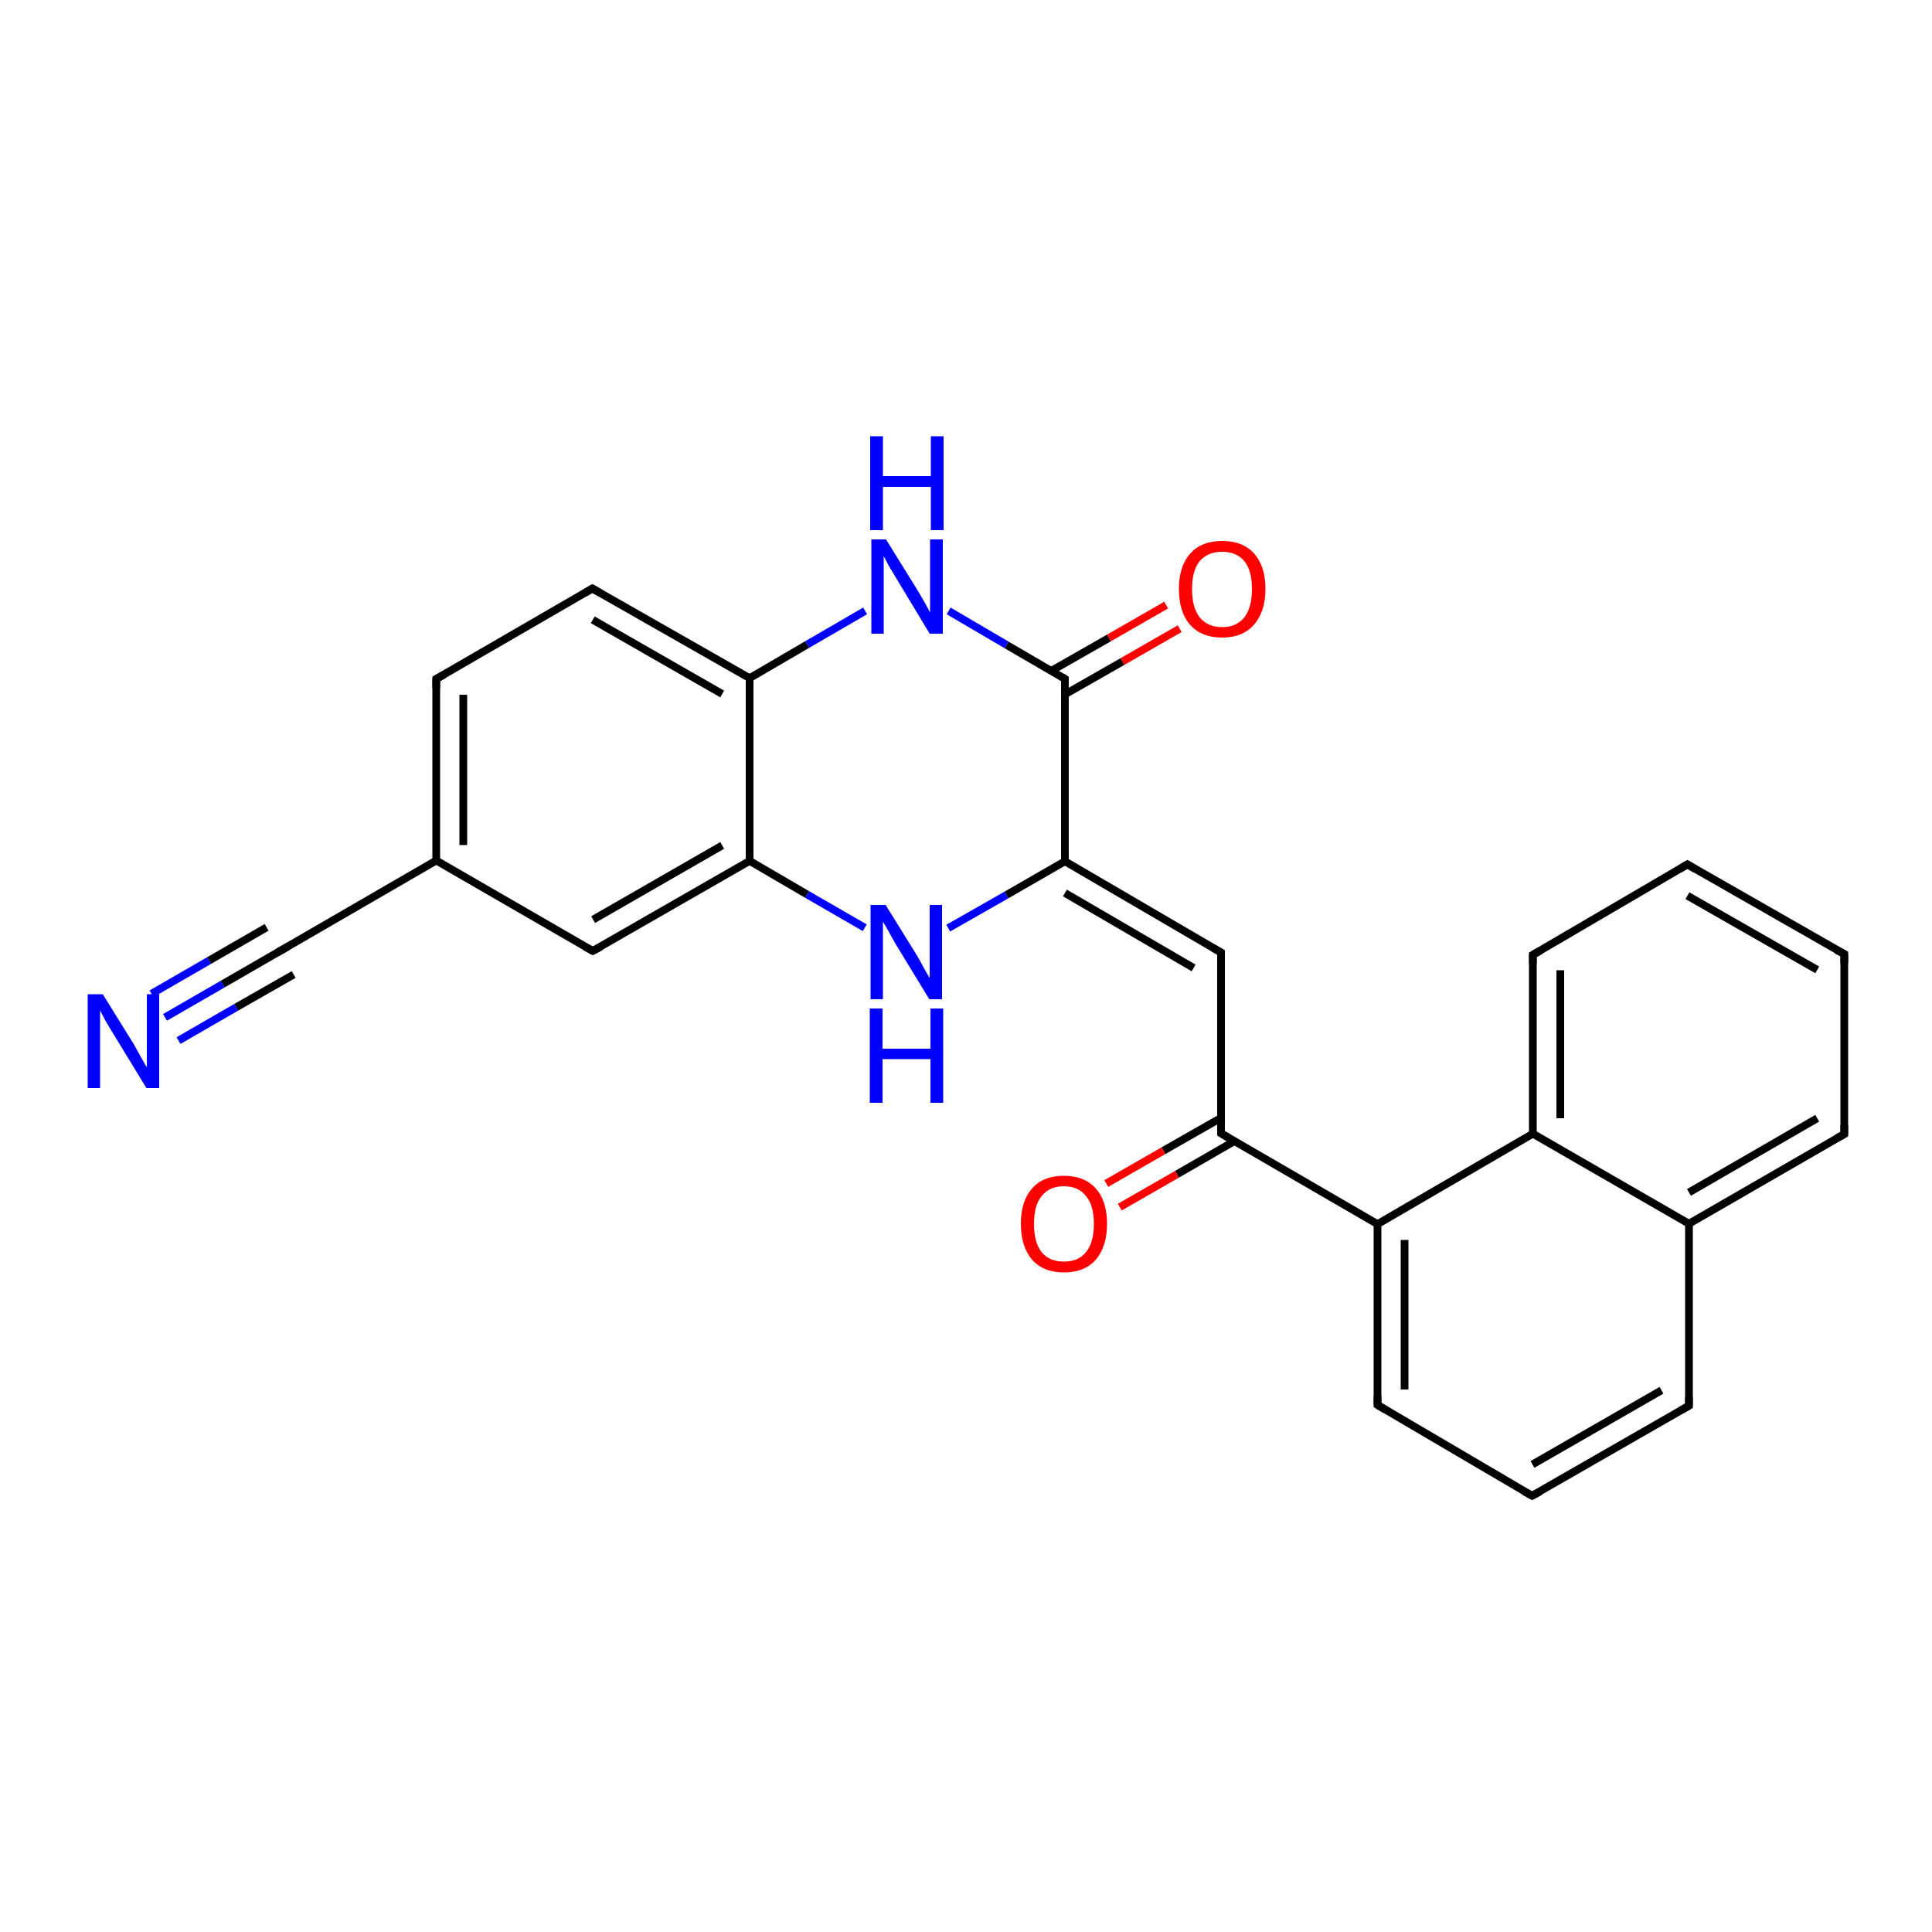 <?xml version='1.0' encoding='iso-8859-1'?>
<svg version='1.1' baseProfile='full'
              xmlns='http://www.w3.org/2000/svg'
                      xmlns:rdkit='http://www.rdkit.org/xml'
                      xmlns:xlink='http://www.w3.org/1999/xlink'
                  xml:space='preserve'
width='500px' height='500px' viewBox='0 0 500 500'>
<!-- END OF HEADER -->
<path class='bond-0 atom-0 atom-1' d='M 112.9,175.7 L 112.9,222.7' style='fill:none;fill-rule:evenodd;stroke:#000000;stroke-width:2.0px;stroke-linecap:butt;stroke-linejoin:miter;stroke-opacity:1' />
<path class='bond-0 atom-0 atom-1' d='M 119.9,179.8 L 119.9,218.7' style='fill:none;fill-rule:evenodd;stroke:#000000;stroke-width:2.0px;stroke-linecap:butt;stroke-linejoin:miter;stroke-opacity:1' />
<path class='bond-1 atom-1 atom-2' d='M 112.9,222.7 L 153.4,246.1' style='fill:none;fill-rule:evenodd;stroke:#000000;stroke-width:2.0px;stroke-linecap:butt;stroke-linejoin:miter;stroke-opacity:1' />
<path class='bond-2 atom-2 atom-3' d='M 153.4,246.1 L 194.0,222.8' style='fill:none;fill-rule:evenodd;stroke:#000000;stroke-width:2.0px;stroke-linecap:butt;stroke-linejoin:miter;stroke-opacity:1' />
<path class='bond-2 atom-2 atom-3' d='M 153.5,238.0 L 186.9,218.8' style='fill:none;fill-rule:evenodd;stroke:#000000;stroke-width:2.0px;stroke-linecap:butt;stroke-linejoin:miter;stroke-opacity:1' />
<path class='bond-3 atom-4 atom-3' d='M 194.0,175.5 L 194.0,222.8' style='fill:none;fill-rule:evenodd;stroke:#000000;stroke-width:2.0px;stroke-linecap:butt;stroke-linejoin:miter;stroke-opacity:1' />
<path class='bond-4 atom-4 atom-5' d='M 194.0,175.5 L 153.3,152.3' style='fill:none;fill-rule:evenodd;stroke:#000000;stroke-width:2.0px;stroke-linecap:butt;stroke-linejoin:miter;stroke-opacity:1' />
<path class='bond-4 atom-4 atom-5' d='M 186.9,179.6 L 153.4,160.4' style='fill:none;fill-rule:evenodd;stroke:#000000;stroke-width:2.0px;stroke-linecap:butt;stroke-linejoin:miter;stroke-opacity:1' />
<path class='bond-5 atom-5 atom-0' d='M 153.3,152.3 L 112.9,175.7' style='fill:none;fill-rule:evenodd;stroke:#000000;stroke-width:2.0px;stroke-linecap:butt;stroke-linejoin:miter;stroke-opacity:1' />
<path class='bond-6 atom-4 atom-6' d='M 194.0,175.5 L 208.9,166.8' style='fill:none;fill-rule:evenodd;stroke:#000000;stroke-width:2.0px;stroke-linecap:butt;stroke-linejoin:miter;stroke-opacity:1' />
<path class='bond-6 atom-4 atom-6' d='M 208.9,166.8 L 223.9,158.1' style='fill:none;fill-rule:evenodd;stroke:#0000FF;stroke-width:2.0px;stroke-linecap:butt;stroke-linejoin:miter;stroke-opacity:1' />
<path class='bond-7 atom-7 atom-6' d='M 275.6,175.7 L 260.5,166.9' style='fill:none;fill-rule:evenodd;stroke:#000000;stroke-width:2.0px;stroke-linecap:butt;stroke-linejoin:miter;stroke-opacity:1' />
<path class='bond-7 atom-7 atom-6' d='M 260.5,166.9 L 245.5,158.1' style='fill:none;fill-rule:evenodd;stroke:#0000FF;stroke-width:2.0px;stroke-linecap:butt;stroke-linejoin:miter;stroke-opacity:1' />
<path class='bond-8 atom-8 atom-7' d='M 275.6,222.9 L 275.6,175.7' style='fill:none;fill-rule:evenodd;stroke:#000000;stroke-width:2.0px;stroke-linecap:butt;stroke-linejoin:miter;stroke-opacity:1' />
<path class='bond-9 atom-9 atom-8' d='M 245.4,240.2 L 260.5,231.6' style='fill:none;fill-rule:evenodd;stroke:#0000FF;stroke-width:2.0px;stroke-linecap:butt;stroke-linejoin:miter;stroke-opacity:1' />
<path class='bond-9 atom-9 atom-8' d='M 260.5,231.6 L 275.6,222.9' style='fill:none;fill-rule:evenodd;stroke:#000000;stroke-width:2.0px;stroke-linecap:butt;stroke-linejoin:miter;stroke-opacity:1' />
<path class='bond-10 atom-3 atom-9' d='M 194.0,222.8 L 208.9,231.5' style='fill:none;fill-rule:evenodd;stroke:#000000;stroke-width:2.0px;stroke-linecap:butt;stroke-linejoin:miter;stroke-opacity:1' />
<path class='bond-10 atom-3 atom-9' d='M 208.9,231.5 L 223.8,240.1' style='fill:none;fill-rule:evenodd;stroke:#0000FF;stroke-width:2.0px;stroke-linecap:butt;stroke-linejoin:miter;stroke-opacity:1' />
<path class='bond-11 atom-8 atom-10' d='M 275.6,222.9 L 316.0,246.5' style='fill:none;fill-rule:evenodd;stroke:#000000;stroke-width:2.0px;stroke-linecap:butt;stroke-linejoin:miter;stroke-opacity:1' />
<path class='bond-11 atom-8 atom-10' d='M 275.6,231.1 L 308.9,250.5' style='fill:none;fill-rule:evenodd;stroke:#000000;stroke-width:2.0px;stroke-linecap:butt;stroke-linejoin:miter;stroke-opacity:1' />
<path class='bond-12 atom-10 atom-11' d='M 316.0,246.5 L 316.0,293.3' style='fill:none;fill-rule:evenodd;stroke:#000000;stroke-width:2.0px;stroke-linecap:butt;stroke-linejoin:miter;stroke-opacity:1' />
<path class='bond-13 atom-11 atom-12' d='M 316.0,293.3 L 356.5,316.8' style='fill:none;fill-rule:evenodd;stroke:#000000;stroke-width:2.0px;stroke-linecap:butt;stroke-linejoin:miter;stroke-opacity:1' />
<path class='bond-14 atom-12 atom-13' d='M 356.5,316.8 L 356.5,363.6' style='fill:none;fill-rule:evenodd;stroke:#000000;stroke-width:2.0px;stroke-linecap:butt;stroke-linejoin:miter;stroke-opacity:1' />
<path class='bond-14 atom-12 atom-13' d='M 363.5,320.9 L 363.5,359.6' style='fill:none;fill-rule:evenodd;stroke:#000000;stroke-width:2.0px;stroke-linecap:butt;stroke-linejoin:miter;stroke-opacity:1' />
<path class='bond-15 atom-13 atom-14' d='M 356.5,363.6 L 396.5,387.1' style='fill:none;fill-rule:evenodd;stroke:#000000;stroke-width:2.0px;stroke-linecap:butt;stroke-linejoin:miter;stroke-opacity:1' />
<path class='bond-16 atom-14 atom-15' d='M 396.5,387.1 L 437.1,363.8' style='fill:none;fill-rule:evenodd;stroke:#000000;stroke-width:2.0px;stroke-linecap:butt;stroke-linejoin:miter;stroke-opacity:1' />
<path class='bond-16 atom-14 atom-15' d='M 396.6,379.0 L 430.0,359.8' style='fill:none;fill-rule:evenodd;stroke:#000000;stroke-width:2.0px;stroke-linecap:butt;stroke-linejoin:miter;stroke-opacity:1' />
<path class='bond-17 atom-15 atom-16' d='M 437.1,363.8 L 437.1,316.7' style='fill:none;fill-rule:evenodd;stroke:#000000;stroke-width:2.0px;stroke-linecap:butt;stroke-linejoin:miter;stroke-opacity:1' />
<path class='bond-18 atom-17 atom-16' d='M 396.7,293.4 L 437.1,316.7' style='fill:none;fill-rule:evenodd;stroke:#000000;stroke-width:2.0px;stroke-linecap:butt;stroke-linejoin:miter;stroke-opacity:1' />
<path class='bond-19 atom-17 atom-12' d='M 396.7,293.4 L 356.5,316.8' style='fill:none;fill-rule:evenodd;stroke:#000000;stroke-width:2.0px;stroke-linecap:butt;stroke-linejoin:miter;stroke-opacity:1' />
<path class='bond-20 atom-18 atom-17' d='M 396.7,247.1 L 396.7,293.4' style='fill:none;fill-rule:evenodd;stroke:#000000;stroke-width:2.0px;stroke-linecap:butt;stroke-linejoin:miter;stroke-opacity:1' />
<path class='bond-20 atom-18 atom-17' d='M 403.8,251.1 L 403.8,289.4' style='fill:none;fill-rule:evenodd;stroke:#000000;stroke-width:2.0px;stroke-linecap:butt;stroke-linejoin:miter;stroke-opacity:1' />
<path class='bond-21 atom-19 atom-18' d='M 436.7,223.7 L 396.7,247.1' style='fill:none;fill-rule:evenodd;stroke:#000000;stroke-width:2.0px;stroke-linecap:butt;stroke-linejoin:miter;stroke-opacity:1' />
<path class='bond-22 atom-20 atom-19' d='M 477.3,246.9 L 436.7,223.7' style='fill:none;fill-rule:evenodd;stroke:#000000;stroke-width:2.0px;stroke-linecap:butt;stroke-linejoin:miter;stroke-opacity:1' />
<path class='bond-22 atom-20 atom-19' d='M 470.3,251.0 L 436.7,231.8' style='fill:none;fill-rule:evenodd;stroke:#000000;stroke-width:2.0px;stroke-linecap:butt;stroke-linejoin:miter;stroke-opacity:1' />
<path class='bond-23 atom-21 atom-20' d='M 477.3,293.5 L 477.3,246.9' style='fill:none;fill-rule:evenodd;stroke:#000000;stroke-width:2.0px;stroke-linecap:butt;stroke-linejoin:miter;stroke-opacity:1' />
<path class='bond-24 atom-16 atom-21' d='M 437.1,316.7 L 477.3,293.5' style='fill:none;fill-rule:evenodd;stroke:#000000;stroke-width:2.0px;stroke-linecap:butt;stroke-linejoin:miter;stroke-opacity:1' />
<path class='bond-24 atom-16 atom-21' d='M 437.1,308.6 L 470.3,289.4' style='fill:none;fill-rule:evenodd;stroke:#000000;stroke-width:2.0px;stroke-linecap:butt;stroke-linejoin:miter;stroke-opacity:1' />
<path class='bond-25 atom-11 atom-22' d='M 316.0,289.3 L 301.1,297.8' style='fill:none;fill-rule:evenodd;stroke:#000000;stroke-width:2.0px;stroke-linecap:butt;stroke-linejoin:miter;stroke-opacity:1' />
<path class='bond-25 atom-11 atom-22' d='M 301.1,297.8 L 286.3,306.3' style='fill:none;fill-rule:evenodd;stroke:#FF0000;stroke-width:2.0px;stroke-linecap:butt;stroke-linejoin:miter;stroke-opacity:1' />
<path class='bond-25 atom-11 atom-22' d='M 319.5,295.3 L 304.6,303.9' style='fill:none;fill-rule:evenodd;stroke:#000000;stroke-width:2.0px;stroke-linecap:butt;stroke-linejoin:miter;stroke-opacity:1' />
<path class='bond-25 atom-11 atom-22' d='M 304.6,303.9 L 289.8,312.4' style='fill:none;fill-rule:evenodd;stroke:#FF0000;stroke-width:2.0px;stroke-linecap:butt;stroke-linejoin:miter;stroke-opacity:1' />
<path class='bond-26 atom-7 atom-23' d='M 275.6,179.7 L 290.5,171.2' style='fill:none;fill-rule:evenodd;stroke:#000000;stroke-width:2.0px;stroke-linecap:butt;stroke-linejoin:miter;stroke-opacity:1' />
<path class='bond-26 atom-7 atom-23' d='M 290.5,171.2 L 305.3,162.7' style='fill:none;fill-rule:evenodd;stroke:#FF0000;stroke-width:2.0px;stroke-linecap:butt;stroke-linejoin:miter;stroke-opacity:1' />
<path class='bond-26 atom-7 atom-23' d='M 272.1,173.6 L 287.0,165.1' style='fill:none;fill-rule:evenodd;stroke:#000000;stroke-width:2.0px;stroke-linecap:butt;stroke-linejoin:miter;stroke-opacity:1' />
<path class='bond-26 atom-7 atom-23' d='M 287.0,165.1 L 301.8,156.6' style='fill:none;fill-rule:evenodd;stroke:#FF0000;stroke-width:2.0px;stroke-linecap:butt;stroke-linejoin:miter;stroke-opacity:1' />
<path class='bond-27 atom-1 atom-24' d='M 112.9,222.7 L 72.5,246.1' style='fill:none;fill-rule:evenodd;stroke:#000000;stroke-width:2.0px;stroke-linecap:butt;stroke-linejoin:miter;stroke-opacity:1' />
<path class='bond-28 atom-24 atom-25' d='M 72.5,246.1 L 57.6,254.7' style='fill:none;fill-rule:evenodd;stroke:#000000;stroke-width:2.0px;stroke-linecap:butt;stroke-linejoin:miter;stroke-opacity:1' />
<path class='bond-28 atom-24 atom-25' d='M 57.6,254.7 L 42.7,263.3' style='fill:none;fill-rule:evenodd;stroke:#0000FF;stroke-width:2.0px;stroke-linecap:butt;stroke-linejoin:miter;stroke-opacity:1' />
<path class='bond-28 atom-24 atom-25' d='M 76.0,252.2 L 61.1,260.7' style='fill:none;fill-rule:evenodd;stroke:#000000;stroke-width:2.0px;stroke-linecap:butt;stroke-linejoin:miter;stroke-opacity:1' />
<path class='bond-28 atom-24 atom-25' d='M 61.1,260.7 L 46.2,269.3' style='fill:none;fill-rule:evenodd;stroke:#0000FF;stroke-width:2.0px;stroke-linecap:butt;stroke-linejoin:miter;stroke-opacity:1' />
<path class='bond-28 atom-24 atom-25' d='M 69.0,240.0 L 54.1,248.6' style='fill:none;fill-rule:evenodd;stroke:#000000;stroke-width:2.0px;stroke-linecap:butt;stroke-linejoin:miter;stroke-opacity:1' />
<path class='bond-28 atom-24 atom-25' d='M 54.1,248.6 L 39.2,257.2' style='fill:none;fill-rule:evenodd;stroke:#0000FF;stroke-width:2.0px;stroke-linecap:butt;stroke-linejoin:miter;stroke-opacity:1' />
<path d='M 112.9,178.1 L 112.9,175.7 L 114.9,174.6' style='fill:none;stroke:#000000;stroke-width:2.0px;stroke-linecap:butt;stroke-linejoin:miter;stroke-opacity:1;' />
<path d='M 151.4,245.0 L 153.4,246.1 L 155.5,245.0' style='fill:none;stroke:#000000;stroke-width:2.0px;stroke-linecap:butt;stroke-linejoin:miter;stroke-opacity:1;' />
<path d='M 155.4,153.5 L 153.3,152.3 L 151.3,153.5' style='fill:none;stroke:#000000;stroke-width:2.0px;stroke-linecap:butt;stroke-linejoin:miter;stroke-opacity:1;' />
<path d='M 274.8,175.2 L 275.6,175.7 L 275.6,178.0' style='fill:none;stroke:#000000;stroke-width:2.0px;stroke-linecap:butt;stroke-linejoin:miter;stroke-opacity:1;' />
<path d='M 313.9,245.3 L 316.0,246.5 L 316.0,248.8' style='fill:none;stroke:#000000;stroke-width:2.0px;stroke-linecap:butt;stroke-linejoin:miter;stroke-opacity:1;' />
<path d='M 316.0,291.0 L 316.0,293.3 L 318.0,294.5' style='fill:none;stroke:#000000;stroke-width:2.0px;stroke-linecap:butt;stroke-linejoin:miter;stroke-opacity:1;' />
<path d='M 356.5,361.3 L 356.5,363.6 L 358.5,364.8' style='fill:none;stroke:#000000;stroke-width:2.0px;stroke-linecap:butt;stroke-linejoin:miter;stroke-opacity:1;' />
<path d='M 394.5,386.0 L 396.5,387.1 L 398.6,386.0' style='fill:none;stroke:#000000;stroke-width:2.0px;stroke-linecap:butt;stroke-linejoin:miter;stroke-opacity:1;' />
<path d='M 435.0,365.0 L 437.1,363.8 L 437.1,361.5' style='fill:none;stroke:#000000;stroke-width:2.0px;stroke-linecap:butt;stroke-linejoin:miter;stroke-opacity:1;' />
<path d='M 396.7,249.4 L 396.7,247.1 L 398.7,246.0' style='fill:none;stroke:#000000;stroke-width:2.0px;stroke-linecap:butt;stroke-linejoin:miter;stroke-opacity:1;' />
<path d='M 434.7,224.9 L 436.7,223.7 L 438.7,224.9' style='fill:none;stroke:#000000;stroke-width:2.0px;stroke-linecap:butt;stroke-linejoin:miter;stroke-opacity:1;' />
<path d='M 475.2,245.8 L 477.3,246.9 L 477.3,249.3' style='fill:none;stroke:#000000;stroke-width:2.0px;stroke-linecap:butt;stroke-linejoin:miter;stroke-opacity:1;' />
<path d='M 477.3,291.2 L 477.3,293.5 L 475.3,294.6' style='fill:none;stroke:#000000;stroke-width:2.0px;stroke-linecap:butt;stroke-linejoin:miter;stroke-opacity:1;' />
<path d='M 74.6,244.9 L 72.5,246.1 L 71.8,246.5' style='fill:none;stroke:#000000;stroke-width:2.0px;stroke-linecap:butt;stroke-linejoin:miter;stroke-opacity:1;' />
<path class='atom-6' d='M 229.3 139.6
L 237.3 152.5
Q 238.1 153.8, 239.4 156.1
Q 240.7 158.4, 240.7 158.6
L 240.7 139.6
L 244.0 139.6
L 244.0 164.0
L 240.6 164.0
L 232.1 149.9
Q 231.1 148.2, 230.0 146.4
Q 229.0 144.5, 228.7 143.9
L 228.7 164.0
L 225.5 164.0
L 225.5 139.6
L 229.3 139.6
' fill='#0000FF'/>
<path class='atom-6' d='M 225.2 112.9
L 228.5 112.9
L 228.5 123.2
L 240.9 123.2
L 240.9 112.9
L 244.2 112.9
L 244.2 137.2
L 240.9 137.2
L 240.9 126.0
L 228.5 126.0
L 228.5 137.2
L 225.2 137.2
L 225.2 112.9
' fill='#0000FF'/>
<path class='atom-9' d='M 229.2 234.2
L 237.2 247.1
Q 238.0 248.4, 239.2 250.7
Q 240.5 253.0, 240.6 253.1
L 240.6 234.2
L 243.8 234.2
L 243.8 258.6
L 240.5 258.6
L 231.9 244.5
Q 230.9 242.8, 229.9 240.9
Q 228.8 239.0, 228.5 238.5
L 228.5 258.6
L 225.3 258.6
L 225.3 234.2
L 229.2 234.2
' fill='#0000FF'/>
<path class='atom-9' d='M 225.1 261.0
L 228.4 261.0
L 228.4 271.4
L 240.8 271.4
L 240.8 261.0
L 244.1 261.0
L 244.1 285.4
L 240.8 285.4
L 240.8 274.1
L 228.4 274.1
L 228.4 285.4
L 225.1 285.4
L 225.1 261.0
' fill='#0000FF'/>
<path class='atom-22' d='M 264.2 316.7
Q 264.2 310.8, 267.1 307.6
Q 269.9 304.3, 275.3 304.3
Q 280.7 304.3, 283.6 307.6
Q 286.5 310.8, 286.5 316.7
Q 286.5 322.6, 283.6 326.0
Q 280.7 329.3, 275.3 329.3
Q 270.0 329.3, 267.1 326.0
Q 264.2 322.6, 264.2 316.7
M 275.3 326.5
Q 279.1 326.5, 281.0 324.1
Q 283.1 321.6, 283.1 316.7
Q 283.1 311.9, 281.0 309.5
Q 279.1 307.0, 275.3 307.0
Q 271.6 307.0, 269.6 309.5
Q 267.6 311.9, 267.6 316.7
Q 267.6 321.6, 269.6 324.1
Q 271.6 326.5, 275.3 326.5
' fill='#FF0000'/>
<path class='atom-23' d='M 305.1 152.4
Q 305.1 146.6, 308.0 143.3
Q 310.9 140.0, 316.3 140.0
Q 321.7 140.0, 324.6 143.3
Q 327.5 146.6, 327.5 152.4
Q 327.5 158.3, 324.5 161.7
Q 321.6 165.0, 316.3 165.0
Q 310.9 165.0, 308.0 161.7
Q 305.1 158.4, 305.1 152.4
M 316.3 162.3
Q 320.0 162.3, 322.0 159.8
Q 324.0 157.3, 324.0 152.4
Q 324.0 147.6, 322.0 145.2
Q 320.0 142.8, 316.3 142.8
Q 312.6 142.8, 310.5 145.2
Q 308.5 147.6, 308.5 152.4
Q 308.5 157.3, 310.5 159.8
Q 312.6 162.3, 316.3 162.3
' fill='#FF0000'/>
<path class='atom-25' d='M 26.6 257.3
L 34.6 270.2
Q 35.3 271.5, 36.6 273.8
Q 37.9 276.1, 38.0 276.2
L 38.0 257.3
L 41.2 257.3
L 41.2 281.6
L 37.9 281.6
L 29.3 267.5
Q 28.3 265.9, 27.2 264.0
Q 26.2 262.1, 25.9 261.5
L 25.9 281.6
L 22.7 281.6
L 22.7 257.3
L 26.6 257.3
' fill='#0000FF'/>
</svg>
